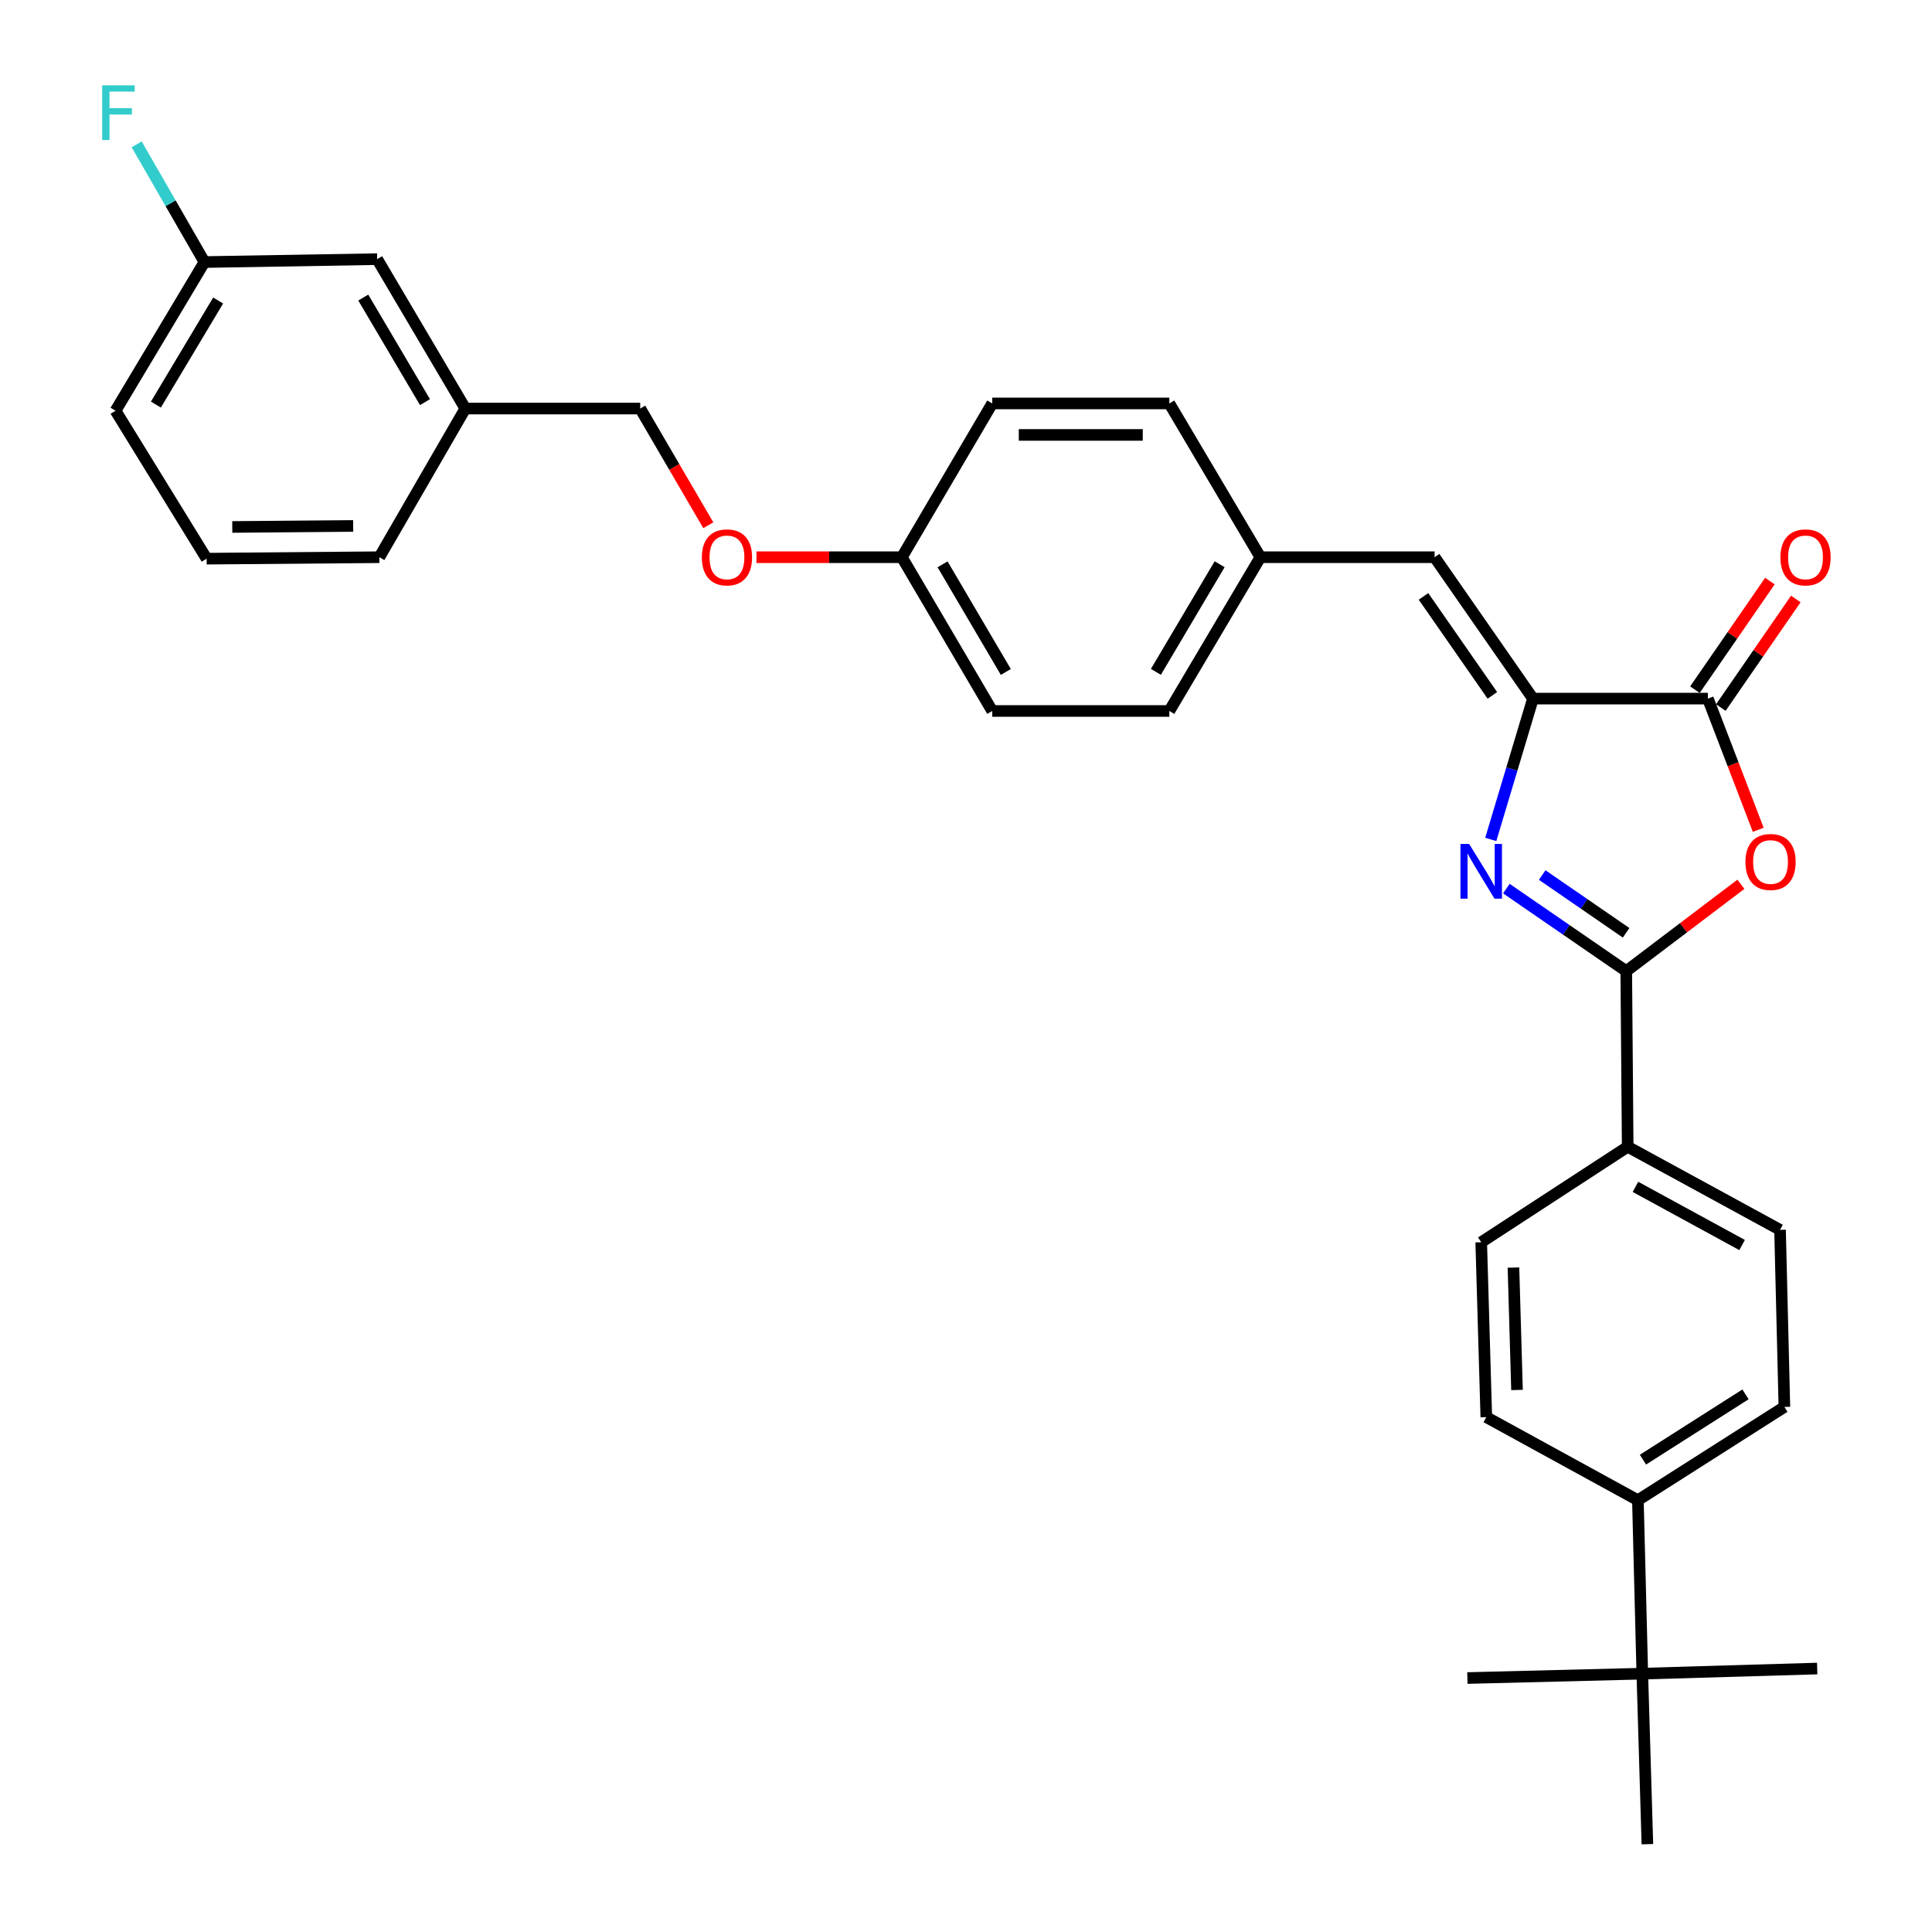 <?xml version='1.0' encoding='iso-8859-1'?>
<svg version='1.1' baseProfile='full'
              xmlns='http://www.w3.org/2000/svg'
                      xmlns:rdkit='http://www.rdkit.org/xml'
                      xmlns:xlink='http://www.w3.org/1999/xlink'
                  xml:space='preserve'
width='1000px' height='1000px' viewBox='0 0 1000 1000'>
<!-- END OF HEADER -->
<rect style='opacity:1.0;fill:#FFFFFF;stroke:none' width='1000' height='1000' x='0' y='0'> </rect>
<path class='bond-0' d='M 779.692,459.939 L 810.721,481.295' style='fill:none;fill-rule:evenodd;stroke:#0000FF;stroke-width:6px;stroke-linecap:butt;stroke-linejoin:miter;stroke-opacity:1' />
<path class='bond-0' d='M 810.721,481.295 L 841.749,502.651' style='fill:none;fill-rule:evenodd;stroke:#000000;stroke-width:6px;stroke-linecap:butt;stroke-linejoin:miter;stroke-opacity:1' />
<path class='bond-0' d='M 798.24,452.921 L 819.96,467.87' style='fill:none;fill-rule:evenodd;stroke:#0000FF;stroke-width:6px;stroke-linecap:butt;stroke-linejoin:miter;stroke-opacity:1' />
<path class='bond-0' d='M 819.96,467.87 L 841.68,482.819' style='fill:none;fill-rule:evenodd;stroke:#000000;stroke-width:6px;stroke-linecap:butt;stroke-linejoin:miter;stroke-opacity:1' />
<path class='bond-1' d='M 771.617,434.486 L 782.541,398.042' style='fill:none;fill-rule:evenodd;stroke:#0000FF;stroke-width:6px;stroke-linecap:butt;stroke-linejoin:miter;stroke-opacity:1' />
<path class='bond-1' d='M 782.541,398.042 L 793.464,361.598' style='fill:none;fill-rule:evenodd;stroke:#000000;stroke-width:6px;stroke-linecap:butt;stroke-linejoin:miter;stroke-opacity:1' />
<path class='bond-2' d='M 841.749,502.651 L 871.417,480.177' style='fill:none;fill-rule:evenodd;stroke:#000000;stroke-width:6px;stroke-linecap:butt;stroke-linejoin:miter;stroke-opacity:1' />
<path class='bond-2' d='M 871.417,480.177 L 901.085,457.703' style='fill:none;fill-rule:evenodd;stroke:#FF0000;stroke-width:6px;stroke-linecap:butt;stroke-linejoin:miter;stroke-opacity:1' />
<path class='bond-5' d='M 841.749,502.651 L 842.492,593.562' style='fill:none;fill-rule:evenodd;stroke:#000000;stroke-width:6px;stroke-linecap:butt;stroke-linejoin:miter;stroke-opacity:1' />
<path class='bond-3' d='M 793.464,361.598 L 883.995,361.598' style='fill:none;fill-rule:evenodd;stroke:#000000;stroke-width:6px;stroke-linecap:butt;stroke-linejoin:miter;stroke-opacity:1' />
<path class='bond-4' d='M 793.464,361.598 L 742.544,288.414' style='fill:none;fill-rule:evenodd;stroke:#000000;stroke-width:6px;stroke-linecap:butt;stroke-linejoin:miter;stroke-opacity:1' />
<path class='bond-4' d='M 772.449,359.928 L 736.805,308.7' style='fill:none;fill-rule:evenodd;stroke:#000000;stroke-width:6px;stroke-linecap:butt;stroke-linejoin:miter;stroke-opacity:1' />
<path class='bond-31' d='M 910.061,429.499 L 897.028,395.548' style='fill:none;fill-rule:evenodd;stroke:#FF0000;stroke-width:6px;stroke-linecap:butt;stroke-linejoin:miter;stroke-opacity:1' />
<path class='bond-31' d='M 897.028,395.548 L 883.995,361.598' style='fill:none;fill-rule:evenodd;stroke:#000000;stroke-width:6px;stroke-linecap:butt;stroke-linejoin:miter;stroke-opacity:1' />
<path class='bond-8' d='M 890.7,366.228 L 910.106,338.128' style='fill:none;fill-rule:evenodd;stroke:#000000;stroke-width:6px;stroke-linecap:butt;stroke-linejoin:miter;stroke-opacity:1' />
<path class='bond-8' d='M 910.106,338.128 L 929.511,310.028' style='fill:none;fill-rule:evenodd;stroke:#FF0000;stroke-width:6px;stroke-linecap:butt;stroke-linejoin:miter;stroke-opacity:1' />
<path class='bond-8' d='M 877.29,356.968 L 896.696,328.867' style='fill:none;fill-rule:evenodd;stroke:#000000;stroke-width:6px;stroke-linecap:butt;stroke-linejoin:miter;stroke-opacity:1' />
<path class='bond-8' d='M 896.696,328.867 L 916.101,300.767' style='fill:none;fill-rule:evenodd;stroke:#FF0000;stroke-width:6px;stroke-linecap:butt;stroke-linejoin:miter;stroke-opacity:1' />
<path class='bond-13' d='M 742.544,288.414 L 652.376,288.414' style='fill:none;fill-rule:evenodd;stroke:#000000;stroke-width:6px;stroke-linecap:butt;stroke-linejoin:miter;stroke-opacity:1' />
<path class='bond-9' d='M 842.492,593.562 L 921.343,636.568' style='fill:none;fill-rule:evenodd;stroke:#000000;stroke-width:6px;stroke-linecap:butt;stroke-linejoin:miter;stroke-opacity:1' />
<path class='bond-9' d='M 846.516,614.32 L 901.712,644.425' style='fill:none;fill-rule:evenodd;stroke:#000000;stroke-width:6px;stroke-linecap:butt;stroke-linejoin:miter;stroke-opacity:1' />
<path class='bond-10' d='M 842.492,593.562 L 766.673,642.988' style='fill:none;fill-rule:evenodd;stroke:#000000;stroke-width:6px;stroke-linecap:butt;stroke-linejoin:miter;stroke-opacity:1' />
<path class='bond-6' d='M 850.052,866.287 L 847.77,776.507' style='fill:none;fill-rule:evenodd;stroke:#000000;stroke-width:6px;stroke-linecap:butt;stroke-linejoin:miter;stroke-opacity:1' />
<path class='bond-26' d='M 850.052,866.287 L 940.574,863.634' style='fill:none;fill-rule:evenodd;stroke:#000000;stroke-width:6px;stroke-linecap:butt;stroke-linejoin:miter;stroke-opacity:1' />
<path class='bond-27' d='M 850.052,866.287 L 759.521,868.55' style='fill:none;fill-rule:evenodd;stroke:#000000;stroke-width:6px;stroke-linecap:butt;stroke-linejoin:miter;stroke-opacity:1' />
<path class='bond-28' d='M 850.052,866.287 L 852.687,954.545' style='fill:none;fill-rule:evenodd;stroke:#000000;stroke-width:6px;stroke-linecap:butt;stroke-linejoin:miter;stroke-opacity:1' />
<path class='bond-7' d='M 847.77,776.507 L 923.598,728.222' style='fill:none;fill-rule:evenodd;stroke:#000000;stroke-width:6px;stroke-linecap:butt;stroke-linejoin:miter;stroke-opacity:1' />
<path class='bond-7' d='M 850.391,755.518 L 903.47,721.718' style='fill:none;fill-rule:evenodd;stroke:#000000;stroke-width:6px;stroke-linecap:butt;stroke-linejoin:miter;stroke-opacity:1' />
<path class='bond-32' d='M 847.77,776.507 L 769.308,733.501' style='fill:none;fill-rule:evenodd;stroke:#000000;stroke-width:6px;stroke-linecap:butt;stroke-linejoin:miter;stroke-opacity:1' />
<path class='bond-11' d='M 921.343,636.568 L 923.598,728.222' style='fill:none;fill-rule:evenodd;stroke:#000000;stroke-width:6px;stroke-linecap:butt;stroke-linejoin:miter;stroke-opacity:1' />
<path class='bond-12' d='M 766.673,642.988 L 769.308,733.501' style='fill:none;fill-rule:evenodd;stroke:#000000;stroke-width:6px;stroke-linecap:butt;stroke-linejoin:miter;stroke-opacity:1' />
<path class='bond-12' d='M 783.359,656.091 L 785.203,719.45' style='fill:none;fill-rule:evenodd;stroke:#000000;stroke-width:6px;stroke-linecap:butt;stroke-linejoin:miter;stroke-opacity:1' />
<path class='bond-21' d='M 652.376,288.414 L 605.24,367.999' style='fill:none;fill-rule:evenodd;stroke:#000000;stroke-width:6px;stroke-linecap:butt;stroke-linejoin:miter;stroke-opacity:1' />
<path class='bond-21' d='M 631.283,292.047 L 598.288,347.757' style='fill:none;fill-rule:evenodd;stroke:#000000;stroke-width:6px;stroke-linecap:butt;stroke-linejoin:miter;stroke-opacity:1' />
<path class='bond-22' d='M 652.376,288.414 L 605.24,208.821' style='fill:none;fill-rule:evenodd;stroke:#000000;stroke-width:6px;stroke-linecap:butt;stroke-linejoin:miter;stroke-opacity:1' />
<path class='bond-14' d='M 391.537,288.414 L 429.171,288.414' style='fill:none;fill-rule:evenodd;stroke:#FF0000;stroke-width:6px;stroke-linecap:butt;stroke-linejoin:miter;stroke-opacity:1' />
<path class='bond-14' d='M 429.171,288.414 L 466.804,288.414' style='fill:none;fill-rule:evenodd;stroke:#000000;stroke-width:6px;stroke-linecap:butt;stroke-linejoin:miter;stroke-opacity:1' />
<path class='bond-18' d='M 366.618,271.867 L 348.996,241.666' style='fill:none;fill-rule:evenodd;stroke:#FF0000;stroke-width:6px;stroke-linecap:butt;stroke-linejoin:miter;stroke-opacity:1' />
<path class='bond-18' d='M 348.996,241.666 L 331.375,211.464' style='fill:none;fill-rule:evenodd;stroke:#000000;stroke-width:6px;stroke-linecap:butt;stroke-linejoin:miter;stroke-opacity:1' />
<path class='bond-15' d='M 466.804,288.414 L 513.578,367.999' style='fill:none;fill-rule:evenodd;stroke:#000000;stroke-width:6px;stroke-linecap:butt;stroke-linejoin:miter;stroke-opacity:1' />
<path class='bond-15' d='M 487.871,292.095 L 520.612,347.804' style='fill:none;fill-rule:evenodd;stroke:#000000;stroke-width:6px;stroke-linecap:butt;stroke-linejoin:miter;stroke-opacity:1' />
<path class='bond-33' d='M 466.804,288.414 L 513.578,208.821' style='fill:none;fill-rule:evenodd;stroke:#000000;stroke-width:6px;stroke-linecap:butt;stroke-linejoin:miter;stroke-opacity:1' />
<path class='bond-16' d='M 195.22,134.134 L 240.852,211.464' style='fill:none;fill-rule:evenodd;stroke:#000000;stroke-width:6px;stroke-linecap:butt;stroke-linejoin:miter;stroke-opacity:1' />
<path class='bond-16' d='M 188.029,154.016 L 219.972,208.147' style='fill:none;fill-rule:evenodd;stroke:#000000;stroke-width:6px;stroke-linecap:butt;stroke-linejoin:miter;stroke-opacity:1' />
<path class='bond-17' d='M 195.22,134.134 L 105.83,135.637' style='fill:none;fill-rule:evenodd;stroke:#000000;stroke-width:6px;stroke-linecap:butt;stroke-linejoin:miter;stroke-opacity:1' />
<path class='bond-20' d='M 105.83,135.637 L 88.286,105.176' style='fill:none;fill-rule:evenodd;stroke:#000000;stroke-width:6px;stroke-linecap:butt;stroke-linejoin:miter;stroke-opacity:1' />
<path class='bond-20' d='M 88.286,105.176 L 70.742,74.715' style='fill:none;fill-rule:evenodd;stroke:#33CCCC;stroke-width:6px;stroke-linecap:butt;stroke-linejoin:miter;stroke-opacity:1' />
<path class='bond-34' d='M 105.83,135.637 L 59.799,212.596' style='fill:none;fill-rule:evenodd;stroke:#000000;stroke-width:6px;stroke-linecap:butt;stroke-linejoin:miter;stroke-opacity:1' />
<path class='bond-34' d='M 112.912,155.546 L 80.69,209.418' style='fill:none;fill-rule:evenodd;stroke:#000000;stroke-width:6px;stroke-linecap:butt;stroke-linejoin:miter;stroke-opacity:1' />
<path class='bond-19' d='M 331.375,211.464 L 240.852,211.464' style='fill:none;fill-rule:evenodd;stroke:#000000;stroke-width:6px;stroke-linecap:butt;stroke-linejoin:miter;stroke-opacity:1' />
<path class='bond-30' d='M 240.852,211.464 L 196.352,288.414' style='fill:none;fill-rule:evenodd;stroke:#000000;stroke-width:6px;stroke-linecap:butt;stroke-linejoin:miter;stroke-opacity:1' />
<path class='bond-24' d='M 605.24,367.999 L 513.578,367.999' style='fill:none;fill-rule:evenodd;stroke:#000000;stroke-width:6px;stroke-linecap:butt;stroke-linejoin:miter;stroke-opacity:1' />
<path class='bond-23' d='M 605.24,208.821 L 513.578,208.821' style='fill:none;fill-rule:evenodd;stroke:#000000;stroke-width:6px;stroke-linecap:butt;stroke-linejoin:miter;stroke-opacity:1' />
<path class='bond-23' d='M 591.491,225.118 L 527.327,225.118' style='fill:none;fill-rule:evenodd;stroke:#000000;stroke-width:6px;stroke-linecap:butt;stroke-linejoin:miter;stroke-opacity:1' />
<path class='bond-25' d='M 106.953,289.166 L 196.352,288.414' style='fill:none;fill-rule:evenodd;stroke:#000000;stroke-width:6px;stroke-linecap:butt;stroke-linejoin:miter;stroke-opacity:1' />
<path class='bond-25' d='M 120.226,272.757 L 182.805,272.23' style='fill:none;fill-rule:evenodd;stroke:#000000;stroke-width:6px;stroke-linecap:butt;stroke-linejoin:miter;stroke-opacity:1' />
<path class='bond-29' d='M 106.953,289.166 L 59.799,212.596' style='fill:none;fill-rule:evenodd;stroke:#000000;stroke-width:6px;stroke-linecap:butt;stroke-linejoin:miter;stroke-opacity:1' />
<path  class='atom-0' d='M 760.413 436.819
L 769.693 451.819
Q 770.613 453.299, 772.093 455.979
Q 773.573 458.659, 773.653 458.819
L 773.653 436.819
L 777.413 436.819
L 777.413 465.139
L 773.533 465.139
L 763.573 448.739
Q 762.413 446.819, 761.173 444.619
Q 759.973 442.419, 759.613 441.739
L 759.613 465.139
L 755.933 465.139
L 755.933 436.819
L 760.413 436.819
' fill='#0000FF'/>
<path  class='atom-3' d='M 903.427 446.161
Q 903.427 439.361, 906.787 435.561
Q 910.147 431.761, 916.427 431.761
Q 922.707 431.761, 926.067 435.561
Q 929.427 439.361, 929.427 446.161
Q 929.427 453.041, 926.027 456.961
Q 922.627 460.841, 916.427 460.841
Q 910.187 460.841, 906.787 456.961
Q 903.427 453.081, 903.427 446.161
M 916.427 457.641
Q 920.747 457.641, 923.067 454.761
Q 925.427 451.841, 925.427 446.161
Q 925.427 440.601, 923.067 437.801
Q 920.747 434.961, 916.427 434.961
Q 912.107 434.961, 909.747 437.761
Q 907.427 440.561, 907.427 446.161
Q 907.427 451.881, 909.747 454.761
Q 912.107 457.641, 916.427 457.641
' fill='#FF0000'/>
<path  class='atom-9' d='M 921.535 288.494
Q 921.535 281.694, 924.895 277.894
Q 928.255 274.094, 934.535 274.094
Q 940.815 274.094, 944.175 277.894
Q 947.535 281.694, 947.535 288.494
Q 947.535 295.374, 944.135 299.294
Q 940.735 303.174, 934.535 303.174
Q 928.295 303.174, 924.895 299.294
Q 921.535 295.414, 921.535 288.494
M 934.535 299.974
Q 938.855 299.974, 941.175 297.094
Q 943.535 294.174, 943.535 288.494
Q 943.535 282.934, 941.175 280.134
Q 938.855 277.294, 934.535 277.294
Q 930.215 277.294, 927.855 280.094
Q 925.535 282.894, 925.535 288.494
Q 925.535 294.214, 927.855 297.094
Q 930.215 299.974, 934.535 299.974
' fill='#FF0000'/>
<path  class='atom-15' d='M 363.273 288.494
Q 363.273 281.694, 366.633 277.894
Q 369.993 274.094, 376.273 274.094
Q 382.553 274.094, 385.913 277.894
Q 389.273 281.694, 389.273 288.494
Q 389.273 295.374, 385.873 299.294
Q 382.473 303.174, 376.273 303.174
Q 370.033 303.174, 366.633 299.294
Q 363.273 295.414, 363.273 288.494
M 376.273 299.974
Q 380.593 299.974, 382.913 297.094
Q 385.273 294.174, 385.273 288.494
Q 385.273 282.934, 382.913 280.134
Q 380.593 277.294, 376.273 277.294
Q 371.953 277.294, 369.593 280.094
Q 367.273 282.894, 367.273 288.494
Q 367.273 294.214, 369.593 297.094
Q 371.953 299.974, 376.273 299.974
' fill='#FF0000'/>
<path  class='atom-21' d='M 52.882 44.165
L 69.722 44.165
L 69.722 47.405
L 56.682 47.405
L 56.682 56.005
L 68.282 56.005
L 68.282 59.285
L 56.682 59.285
L 56.682 72.485
L 52.882 72.485
L 52.882 44.165
' fill='#33CCCC'/>
</svg>
